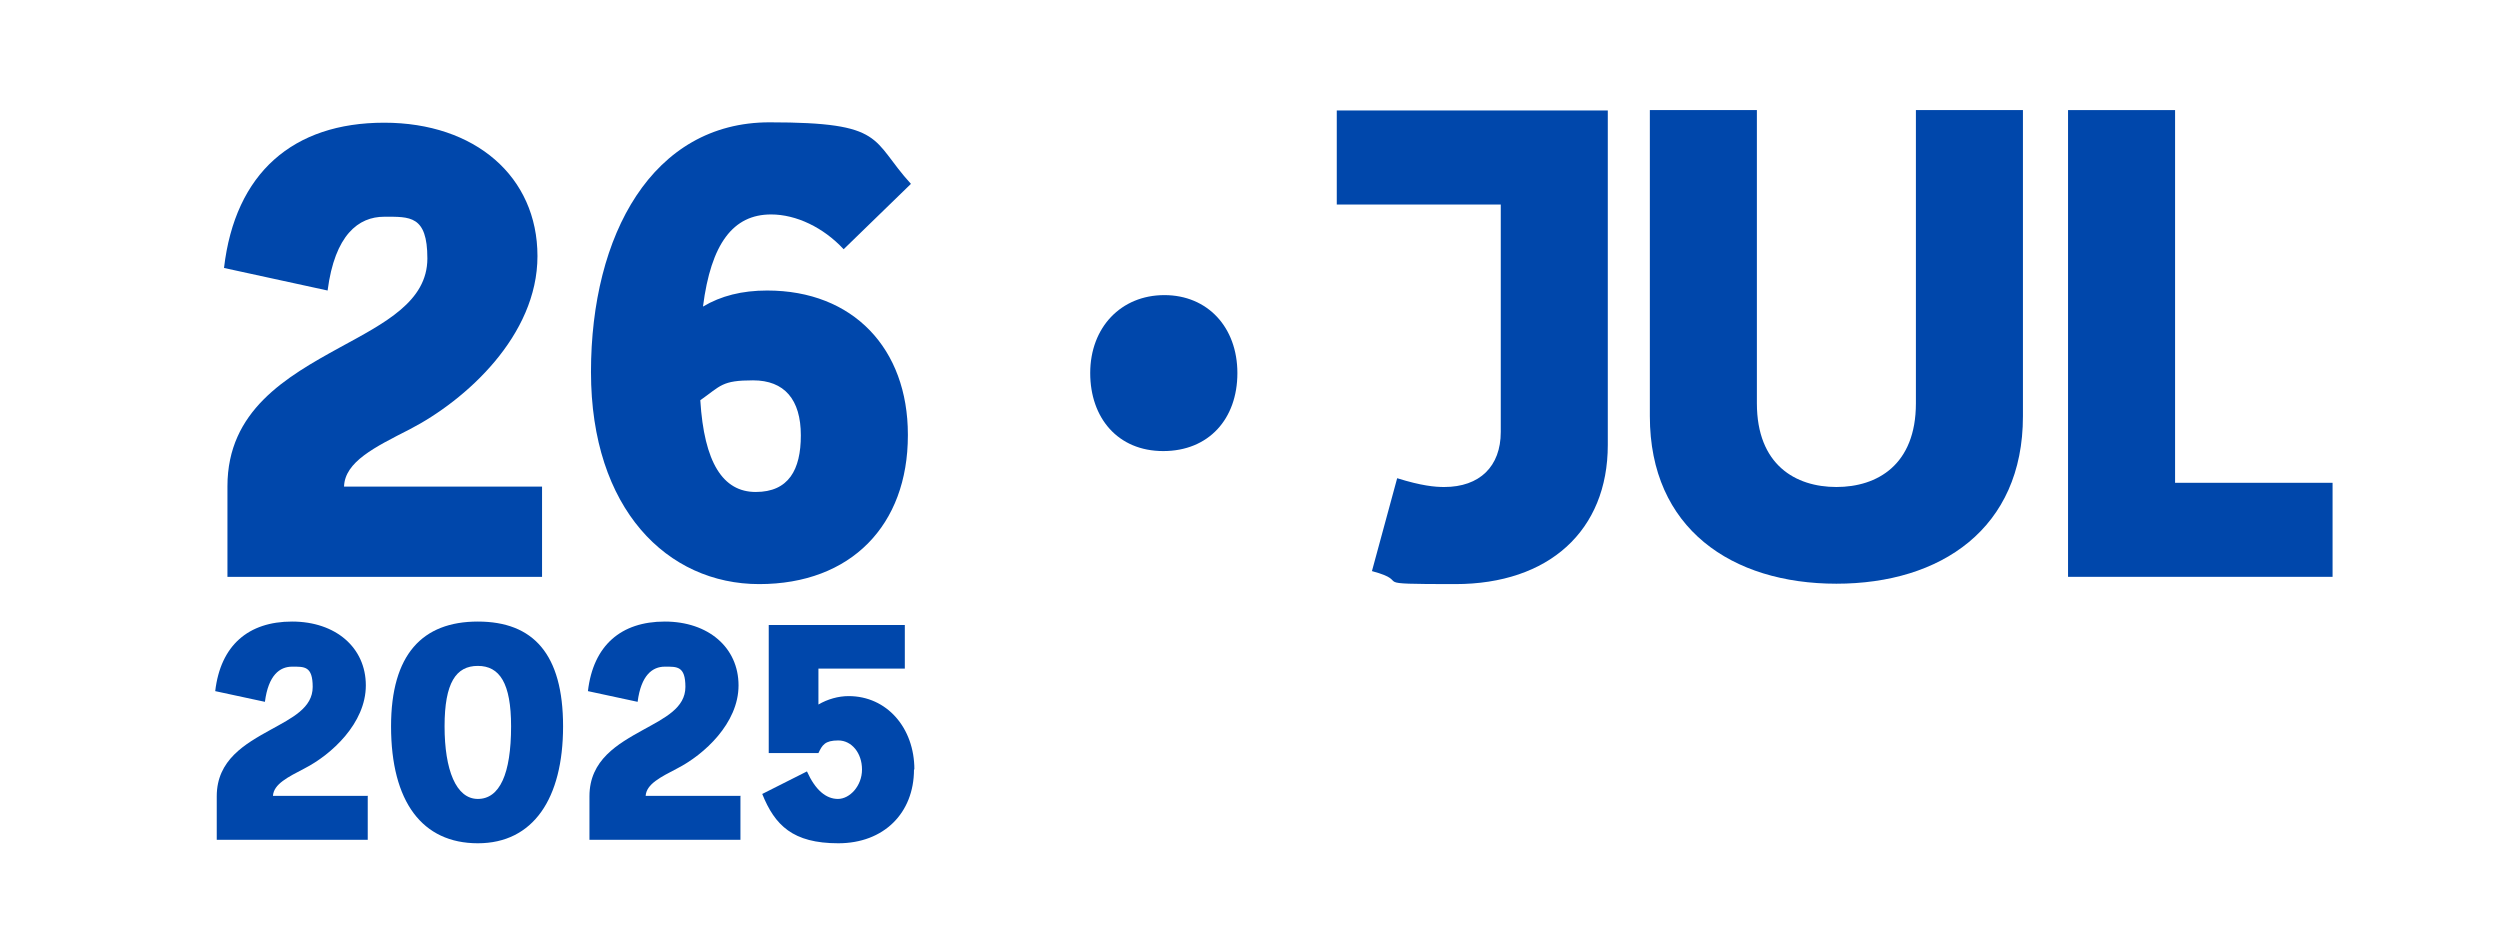 <?xml version="1.0" encoding="UTF-8"?>
<svg xmlns="http://www.w3.org/2000/svg" version="1.1" viewBox="0 0 654 242">
  <defs>
    <style>
      .cls-1 {
        fill: #0047ab;
      }

      .cls-2 {
        isolation: isolate;
      }
    </style>
  </defs>
  <!-- Generator: Adobe Illustrator 28.7.1, SVG Export Plug-In . SVG Version: 1.2.0 Build 142)  -->
  <g>
    <g id="date">
      <g id="Ebene_1">
        <g class="cls-2">
          <g class="cls-2">
            <g class="cls-2">
              <g>
                <path class="cls-1" d="M141.8,127.2v23.7H59.5v-23.7c0-19.8,15.4-28.6,29.4-36.3,11.7-6.4,22.9-12,22.9-23.3s-4.6-10.9-11.3-10.9-12.9,4.7-14.8,19.3l-27.1-5.9c2.9-24.9,18.1-38,41.9-38s40.1,14.1,40.1,34.9-18.7,37.7-33.4,45.3c-9.2,4.7-17,8.5-17.2,15h51.8Z"/>
                <path class="cls-1" d="M237.5,113.9c0,23.5-14.9,38.9-38.9,38.9s-44-19.6-44-55.5,16.1-65.3,46.7-65.3,26.4,4.5,37,16.1l-17.6,17.1c-5.3-5.7-12.4-9.1-19-9.1-9.9,0-15.7,7.6-17.8,24.1,4.7-2.8,10.2-4.2,16.8-4.2,22.5,0,36.8,15.2,36.8,37.7ZM209.5,113.9c0-9.4-4.3-14.4-12.5-14.4s-8.4,1.4-13.8,5.2c1,16.3,5.9,24,14.5,24s11.8-5.8,11.8-14.8Z"/>
              </g>
            </g>
          </g>
          <g class="cls-2">
            <g class="cls-2">
              <path class="cls-1" d="M285.2,97.6c0-12,8.1-20.4,19.4-20.4s19.1,8.4,19.1,20.4-7.5,20.4-19.4,20.4-19.1-8.7-19.1-20.4Z"/>
            </g>
          </g>
          <g class="cls-2">
            <g class="cls-2">
              <g>
                <path class="cls-1" d="M420.6,116.4c0,22.4-15.4,36.4-39.9,36.4s-10.6-.4-21.8-3.4l6.6-24.3c6.4,2,9.9,2.3,12.3,2.3,9.3,0,14.8-5.4,14.8-14.4v-59.5h-42.9v-24.6h70.9v87.6Z"/>
                <path class="cls-1" d="M431.6,108.9V28.8h28v76.7c0,16.1,10.1,21.9,20.8,21.9s20.8-5.8,20.8-21.9V28.8h28v80.1c0,29.4-21.5,43.8-48.8,43.8s-48.8-14.4-48.8-43.8Z"/>
                <path class="cls-1" d="M610.2,126.3v24.6h-69.2V28.8h28v97.5h41.2Z"/>
              </g>
            </g>
          </g>
        </g>
        <g class="cls-2">
          <g class="cls-2">
            <g class="cls-2">
              <g>
                <path class="cls-1" d="M96.2,208.3v11.4h-39.5v-11.4c0-9.5,7.4-13.7,14.1-17.4,5.6-3.1,11-5.7,11-11.2s-2.2-5.3-5.4-5.3-6.2,2.2-7.1,9.2l-13-2.8c1.4-12,8.7-18.2,20.1-18.2s19.3,6.8,19.3,16.7-9,18.1-16,21.7c-4.4,2.3-8.1,4.1-8.3,7.2h24.9Z"/>
                <path class="cls-1" d="M102.3,190c0-18.8,8.2-27.4,22.7-27.4s22.3,8.5,22.3,27.4-7.8,30.6-22.3,30.6-22.7-10.8-22.7-30.6ZM133.7,190c0-11.3-3-15.8-8.7-15.8s-8.7,4.4-8.7,15.8,3,19,8.7,19,8.7-6.5,8.7-19Z"/>
                <path class="cls-1" d="M193.7,208.3v11.4h-39.5v-11.4c0-9.5,7.4-13.7,14.1-17.4,5.6-3.1,11-5.7,11-11.2s-2.2-5.3-5.4-5.3-6.2,2.2-7.1,9.2l-13-2.8c1.4-12,8.7-18.2,20.1-18.2s19.3,6.8,19.3,16.7-9,18.1-16,21.7c-4.4,2.3-8.1,4.1-8.3,7.2h24.9Z"/>
                <path class="cls-1" d="M239.1,201.3c0,11.4-7.9,19.3-19.8,19.3s-16.6-4.7-19.9-12.9l11.7-5.9c2.2,4.9,5,7.2,8.1,7.2s6.3-3.4,6.3-7.7-2.7-7.6-6.2-7.6-4.2,1.2-5.2,3.3h-13v-33.5h35.6v11.4h-22.6v9.4c2.4-1.4,5.2-2.2,7.9-2.2,10,0,17.2,8.3,17.2,19.2Z"/>
              </g>
            </g>
          </g>
        </g>
      </g>
    </g>
  </g>
</svg>